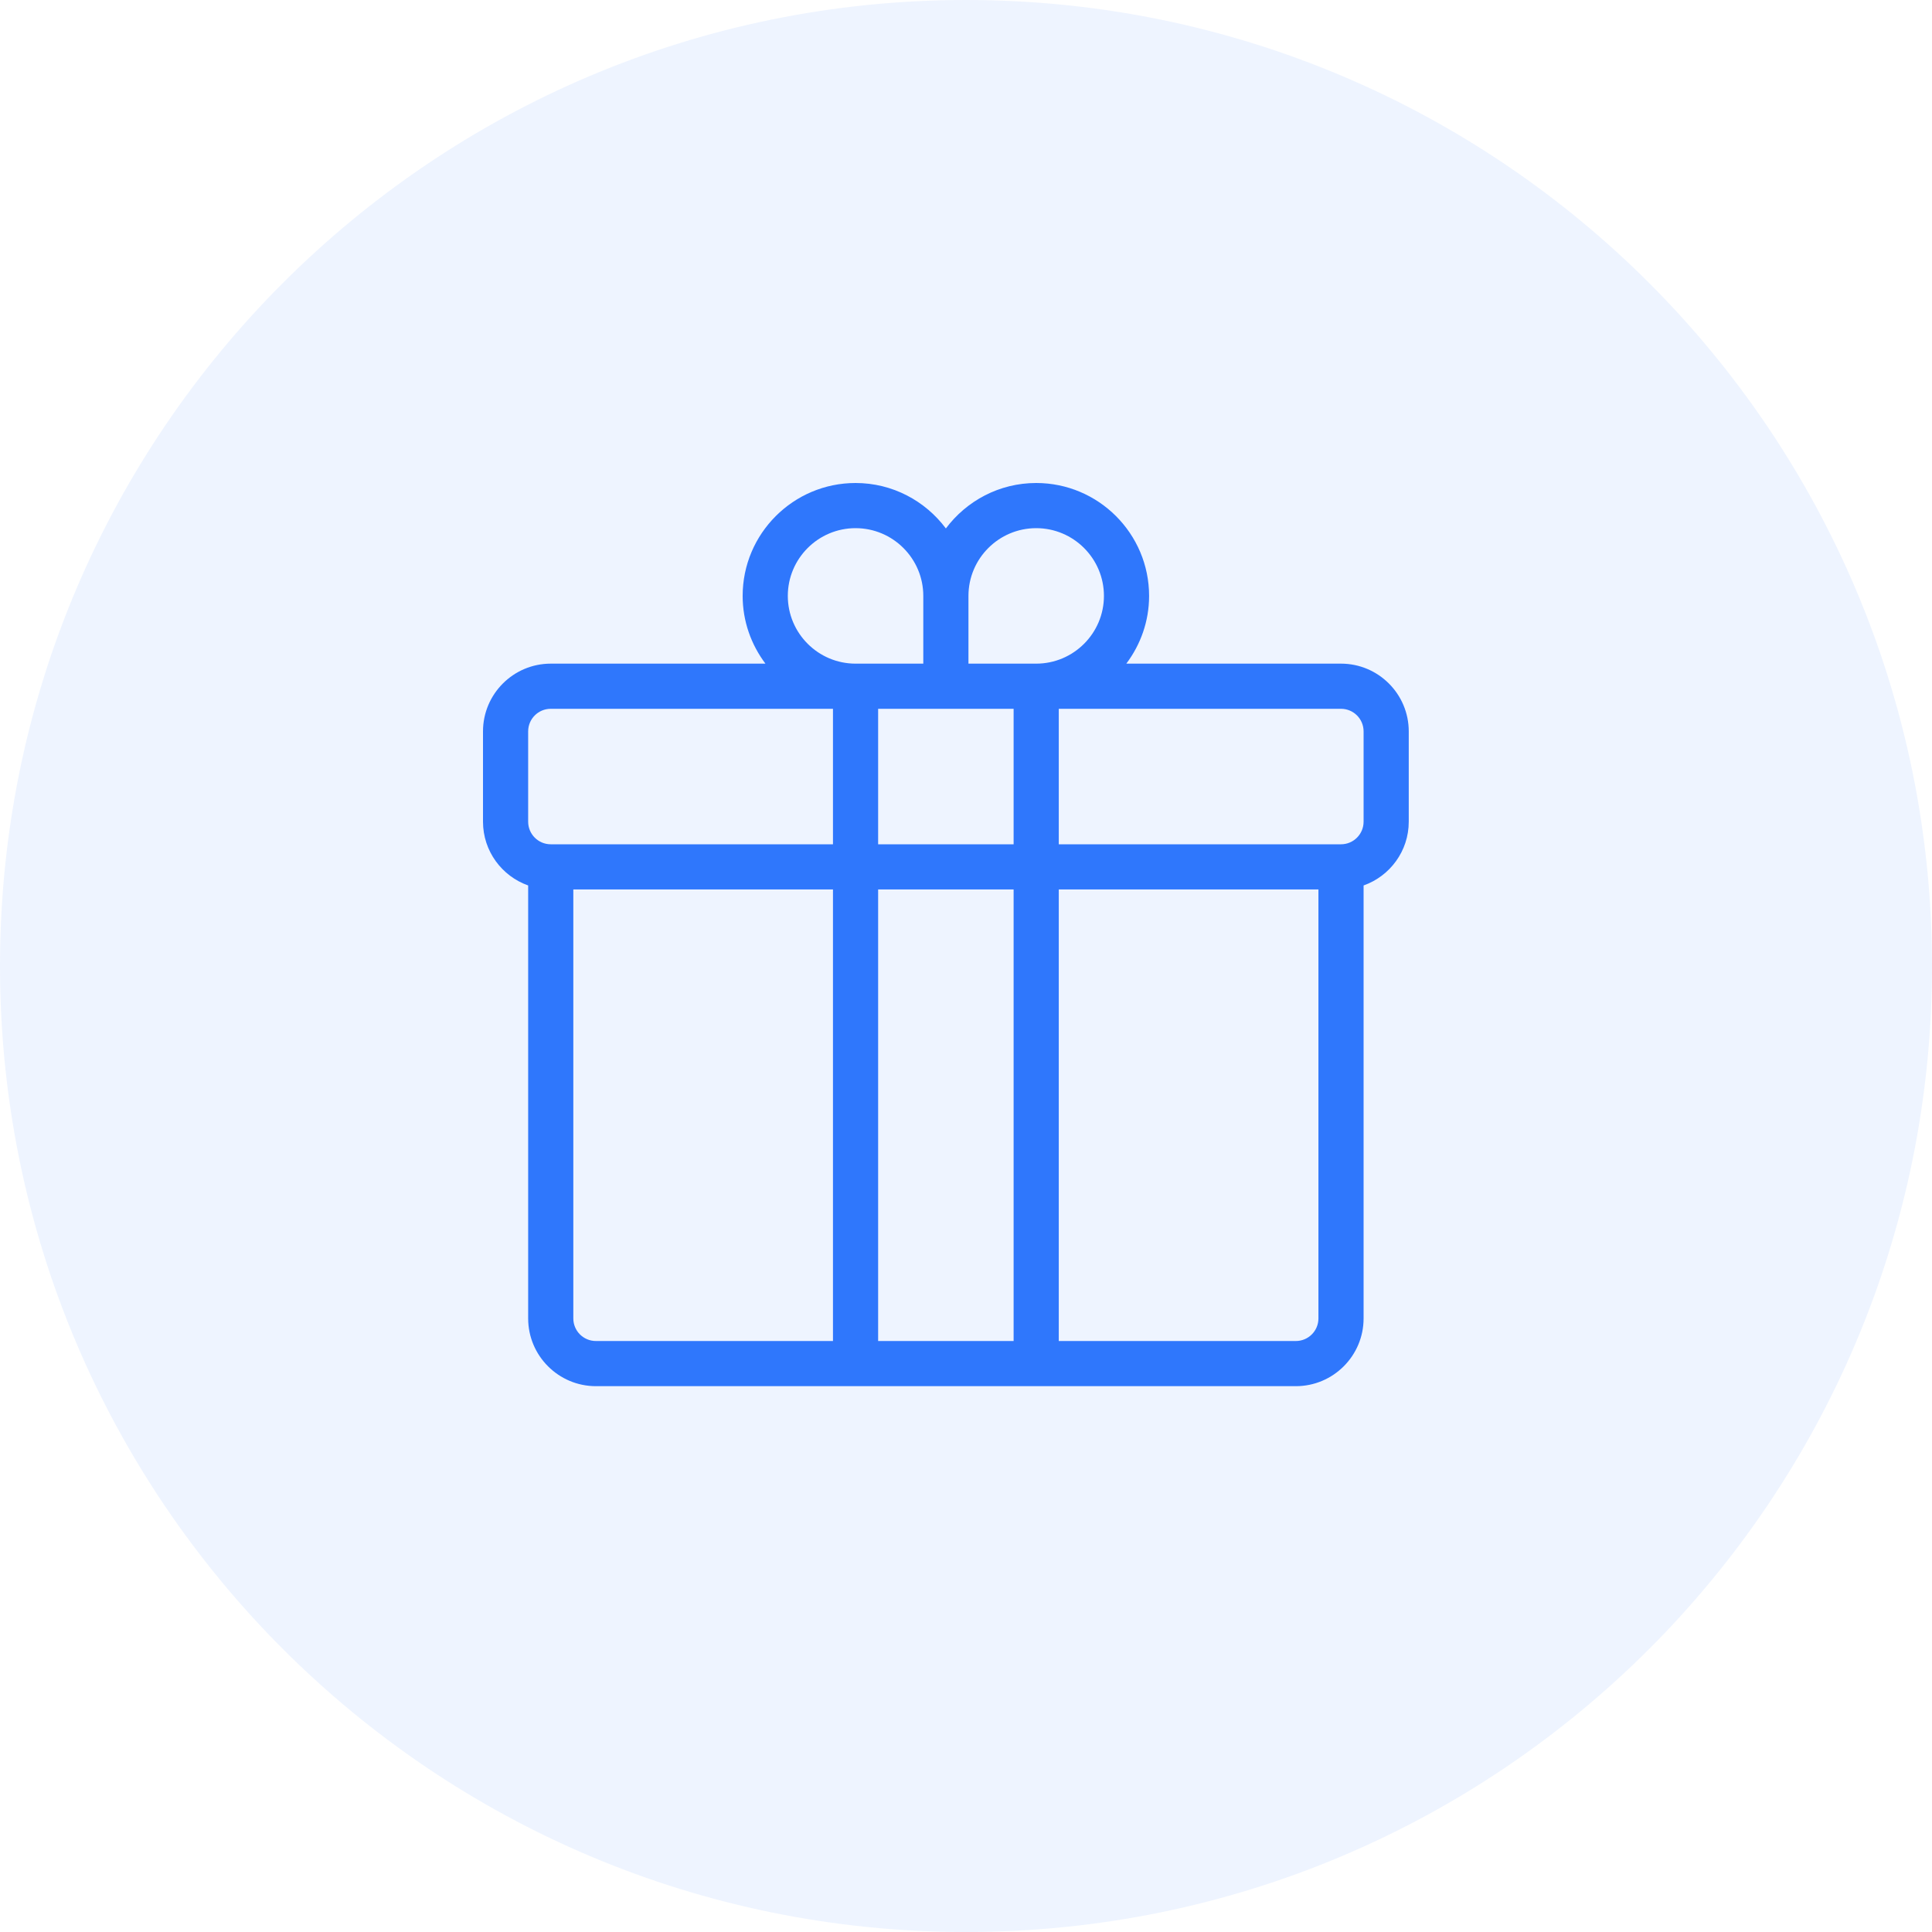<svg width="48" height="48" viewBox="0 0 48 48" fill="none" xmlns="http://www.w3.org/2000/svg">
<path d="M24 48C37.255 48 48 37.255 48 24C48 10.745 37.255 0 24 0C10.745 0 0 10.745 0 24C0 37.255 10.745 48 24 48Z" fill="#2F77FC" fill-opacity="0.08"/>
<path d="M33.317 16.488H27.983C28.336 16.018 28.549 15.437 28.549 14.805C28.549 13.258 27.291 12 25.744 12C24.826 12 24.012 12.445 23.5 13.129C22.988 12.445 22.174 12 21.256 12C19.709 12 18.451 13.258 18.451 14.805C18.451 15.437 18.664 16.018 19.017 16.488H13.683C12.755 16.488 12 17.243 12 18.171V20.415C12 21.146 12.469 21.768 13.122 21.999V32.756C13.122 33.684 13.877 34.439 14.805 34.439H32.195C33.123 34.439 33.878 33.684 33.878 32.756V21.999C34.531 21.768 35 21.146 35 20.415V18.171C35 17.243 34.245 16.488 33.317 16.488ZM21.817 20.976V17.61H25.183V20.976H21.817ZM25.183 22.098V33.317H21.817V22.098H25.183ZM25.744 13.122C26.672 13.122 27.427 13.877 27.427 14.805C27.427 15.733 26.672 16.488 25.744 16.488H24.061V14.805C24.061 13.877 24.816 13.122 25.744 13.122ZM19.573 14.805C19.573 13.877 20.328 13.122 21.256 13.122C22.184 13.122 22.939 13.877 22.939 14.805V16.488H21.256C20.328 16.488 19.573 15.733 19.573 14.805ZM13.122 18.171C13.122 17.861 13.373 17.61 13.683 17.61H20.695V20.976H13.683C13.373 20.976 13.122 20.724 13.122 20.415V18.171ZM14.244 32.756V22.098H20.695V33.317H14.805C14.495 33.317 14.244 33.066 14.244 32.756ZM32.195 33.317H26.305V22.098H32.756V32.756C32.756 33.066 32.505 33.317 32.195 33.317ZM33.878 20.415C33.878 20.724 33.627 20.976 33.317 20.976H26.305V17.61H33.317C33.627 17.61 33.878 17.861 33.878 18.171V20.415Z" fill="#2F77FC"/>
</svg>

